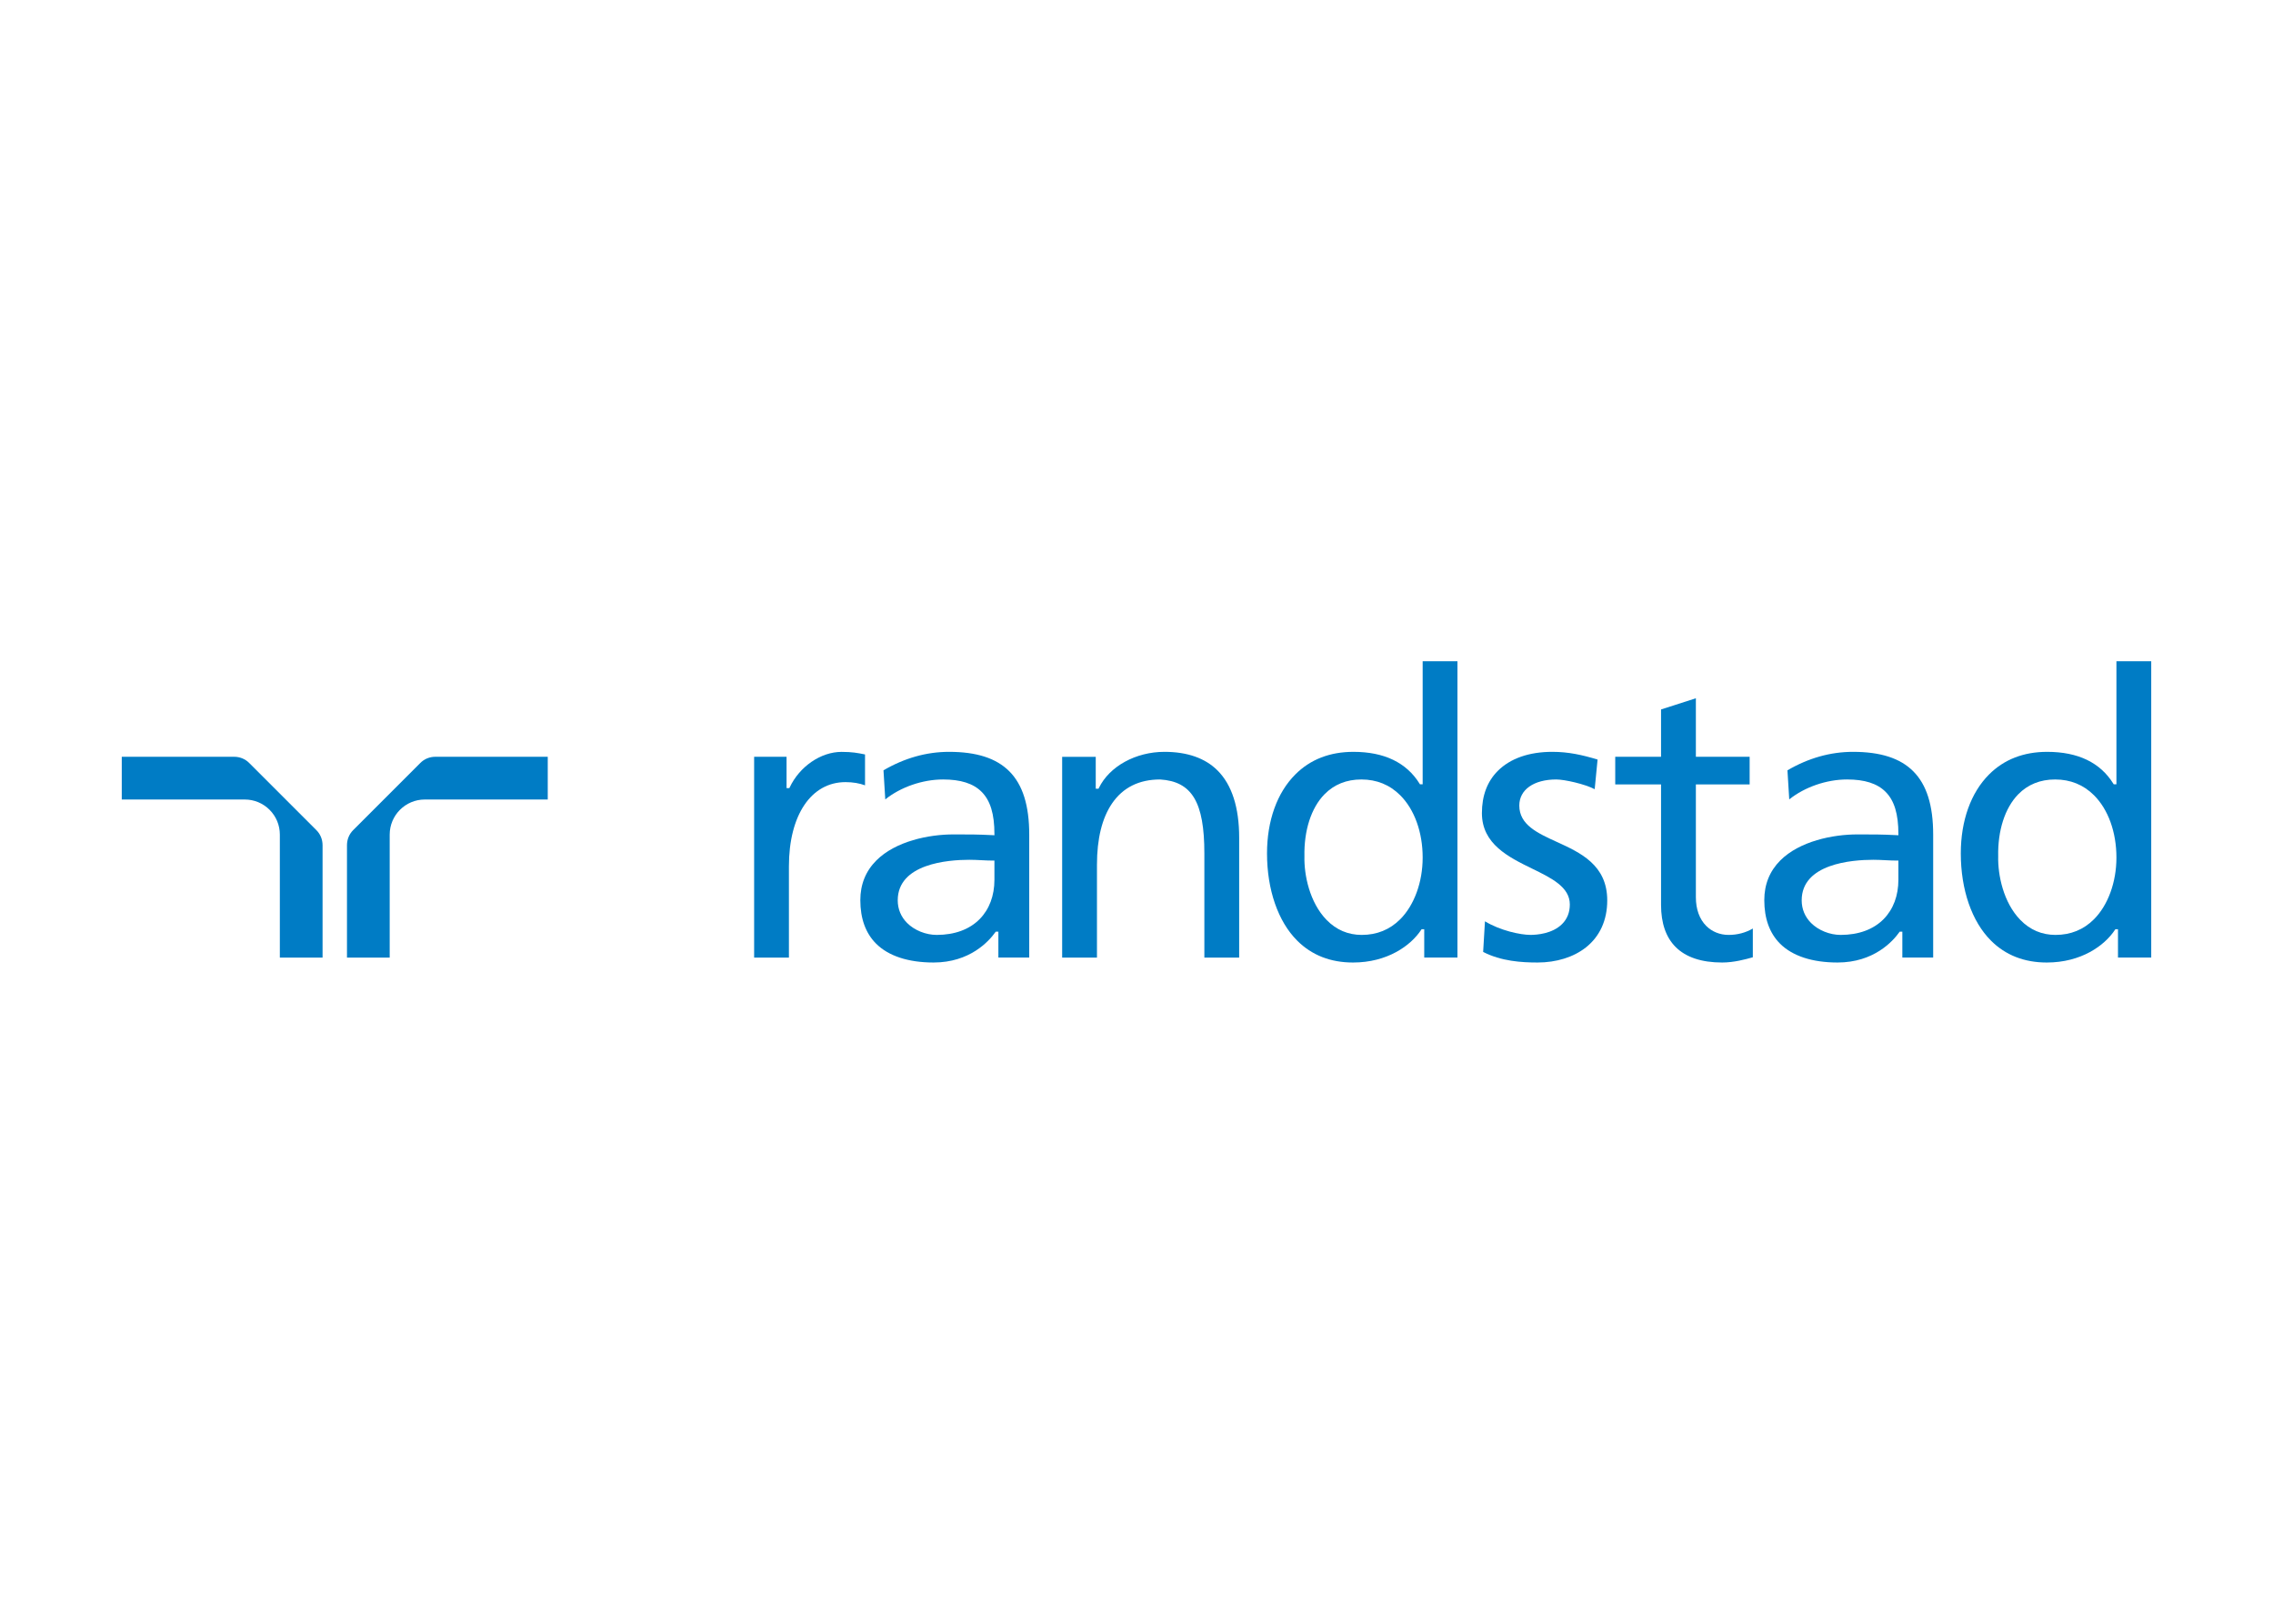 <svg clip-rule="evenodd" fill-rule="evenodd" stroke-linejoin="round" stroke-miterlimit="2" viewBox="0 0 560 400" xmlns="http://www.w3.org/2000/svg"><g fill="#007cc5" fill-rule="nonzero"><path d="m77.918 204.47s-16.486-16.486-16.492-16.486c-.98-1.008-2.308-1.557-3.751-1.557h-27.675v10.529h30.299c2.309 0 4.481.899 6.115 2.532 1.633 1.634 2.531 3.801 2.531 6.115v30.293h10.525v-27.675c0-1.437-.55-2.771-1.552-3.751"/><path d="m107.275 186.427c-1.437 0-2.771.549-3.751 1.557l-16.486 16.486c-1.002.98-1.552 2.314-1.552 3.751v27.675h10.524v-30.293c0-4.77 3.877-8.647 8.646-8.647h30.294v-10.529z"/><path d="m207.331 185.223c-5.096 0-10.35 3.599-12.779 8.761l-.081.169h-.686v-7.726h-7.988v49.469h8.57v-22.486c0-12.599 5.478-20.738 13.944-20.738 1.829 0 3.425.283 4.807.789v-7.606c-1.834-.37-3.185-.632-5.787-.632"/><path d="m471.367 189.998c-3.218-3.223-8.069-4.786-14.837-4.786-5.569 0-11.003 1.541-16.154 4.552l.441 7.165c3.779-3.032 9.169-4.911 14.243-4.911 4.34 0 7.438.991 9.479 3.033 2.162 2.156 3.169 5.461 3.169 10.394v.321l-.316-.022c-3.647-.196-6.223-.196-9.783-.19-6.082-.006-14.26 1.676-18.991 6.408-2.619 2.619-3.948 5.913-3.948 9.778 0 4.541 1.307 8.145 3.882 10.726 3.044 3.038 7.939 4.644 14.156 4.644 8.946 0 13.634-5.226 15.234-7.475l.087-.125h.654v6.375h7.595v-30.282c0-7.198-1.601-12.3-4.911-15.605zm-3.659 22.002v4.72c0 3.926-1.257 7.274-3.626 9.686-2.515 2.554-6.174 3.899-10.59 3.904-2.689 0-5.482-1.127-7.295-2.935-1.509-1.513-2.314-3.44-2.314-5.58 0-9.017 12.337-9.991 17.646-9.991.985 0 1.987.049 2.951.098.963.049 1.954.098 2.929.098z"/><path d="m248.661 189.998c-3.223-3.223-8.075-4.786-14.842-4.786-5.57 0-11.004 1.541-16.154 4.552l.441 7.165c3.778-3.032 9.168-4.911 14.243-4.911 4.339 0 7.443.991 9.479 3.033 2.161 2.156 3.169 5.461 3.169 10.394v.321l-.316-.022c-3.643-.196-6.218-.196-9.784-.19-6.076-.006-14.26 1.676-18.985 6.408-2.625 2.619-3.953 5.913-3.953 9.778 0 4.541 1.306 8.145 3.887 10.726 3.038 3.038 7.933 4.644 14.151 4.644 8.945 0 13.633-5.226 15.234-7.475l.092-.125h.648v6.375h7.601v-30.282c0-7.198-1.612-12.3-4.911-15.605zm-3.664 22.002v4.72c0 3.926-1.258 7.274-3.626 9.686-2.51 2.554-6.175 3.899-10.59 3.904-2.69 0-5.483-1.127-7.291-2.935-1.513-1.513-2.314-3.44-2.314-5.58 0-9.017 12.338-9.991 17.641-9.991.985 0 1.987.049 2.956.098.959.049 1.95.098 2.924.098z"/><path d="m299.976 189.813c-3.054-3.054-7.459-4.601-13.094-4.601-7.073 0-13.568 3.578-16.154 8.908l-.082.174h-.686v-7.857h-8.276v49.459h8.576v-22.862c0-6.419 1.252-11.509 3.724-15.125 2.673-3.909 6.653-5.891 11.831-5.891 7.846.485 10.905 5.586 10.905 18.207v25.671h8.576v-29.509c0-7.47-1.792-13.046-5.32-16.574"/><path d="m383.513 207.383c-4.732-2.162-9.202-4.198-9.202-8.946 0-3.903 3.578-6.419 9.115-6.419 2.02 0 7.078 1.133 9.457 2.396l.713-7.301c-3.789-1.144-7.165-1.901-11.15-1.901-5.717 0-10.361 1.623-13.427 4.688-2.602 2.603-3.92 6.104-3.92 10.41 0 7.623 6.583 10.841 12.392 13.683 4.77 2.325 9.267 4.53 9.267 8.814 0 1.939-.637 3.561-1.895 4.819-2.417 2.417-6.267 2.679-7.802 2.679-2.45 0-7.437-1.051-11.21-3.343l-.447 7.54c4.454 2.304 9.501 2.608 13.416 2.608 4.622 0 8.847-1.312 11.885-3.707 3.447-2.717 5.271-6.719 5.271-11.586 0-8.75-6.621-11.766-12.463-14.434"/><path d="m425.866 230.31c-2.123 0-4.072-.789-5.493-2.205-1.677-1.677-2.559-4.121-2.559-7.067v-27.806h13.247v-6.805h-13.247v-14.412l-8.581 2.755v11.657h-11.286v6.805h11.286v29.679c0 4.508 1.209 7.998 3.594 10.377 2.531 2.537 6.392 3.822 11.466 3.822 2.896 0 5.749-.778 7.552-1.29v-7.083c-1.764 1.029-3.768 1.573-5.979 1.573"/><path d="m521.425 162.89v30.321h-.664l-.088-.142c-3.228-5.216-8.716-7.857-16.312-7.857-5.798 0-10.617 1.873-14.314 5.57-4.491 4.492-6.963 11.401-6.963 19.448 0 8.935 2.706 16.764 7.426 21.479 3.583 3.588 8.211 5.401 13.753 5.401 8.472 0 14.238-4.159 16.808-8.058l.087-.136h.653v6.969h8.189v-72.995zm0 48.369c0 6.055-2.069 11.734-5.537 15.202-2.548 2.553-5.734 3.849-9.469 3.849-3.359 0-6.277-1.241-8.662-3.686-4.209-4.317-5.57-11.134-5.461-15.653-.136-6.376 1.666-11.951 4.938-15.299 2.374-2.423 5.434-3.654 9.087-3.654 3.774 0 7.002 1.312 9.588 3.899 3.507 3.506 5.516 9.097 5.516 15.342"/><path d="m350.502 162.89v30.321h-.664l-.087-.142c-3.234-5.216-8.722-7.857-16.312-7.857-5.804 0-10.623 1.873-14.314 5.57-4.492 4.492-6.969 11.401-6.969 19.448 0 8.935 2.711 16.764 7.426 21.479 3.583 3.588 8.211 5.401 13.759 5.401 8.466 0 14.232-4.159 16.802-8.058l.087-.136h.659v6.969h8.183v-72.995zm0 48.369c0 6.055-2.074 11.734-5.537 15.202-2.553 2.553-5.739 3.849-9.468 3.849-3.365 0-6.278-1.241-8.662-3.686-4.209-4.317-5.576-11.134-5.461-15.653-.137-6.376 1.66-11.951 4.938-15.299 2.374-2.423 5.428-3.654 9.087-3.654 3.773 0 6.996 1.312 9.582 3.899 3.507 3.506 5.521 9.097 5.521 15.342"/></g></svg>